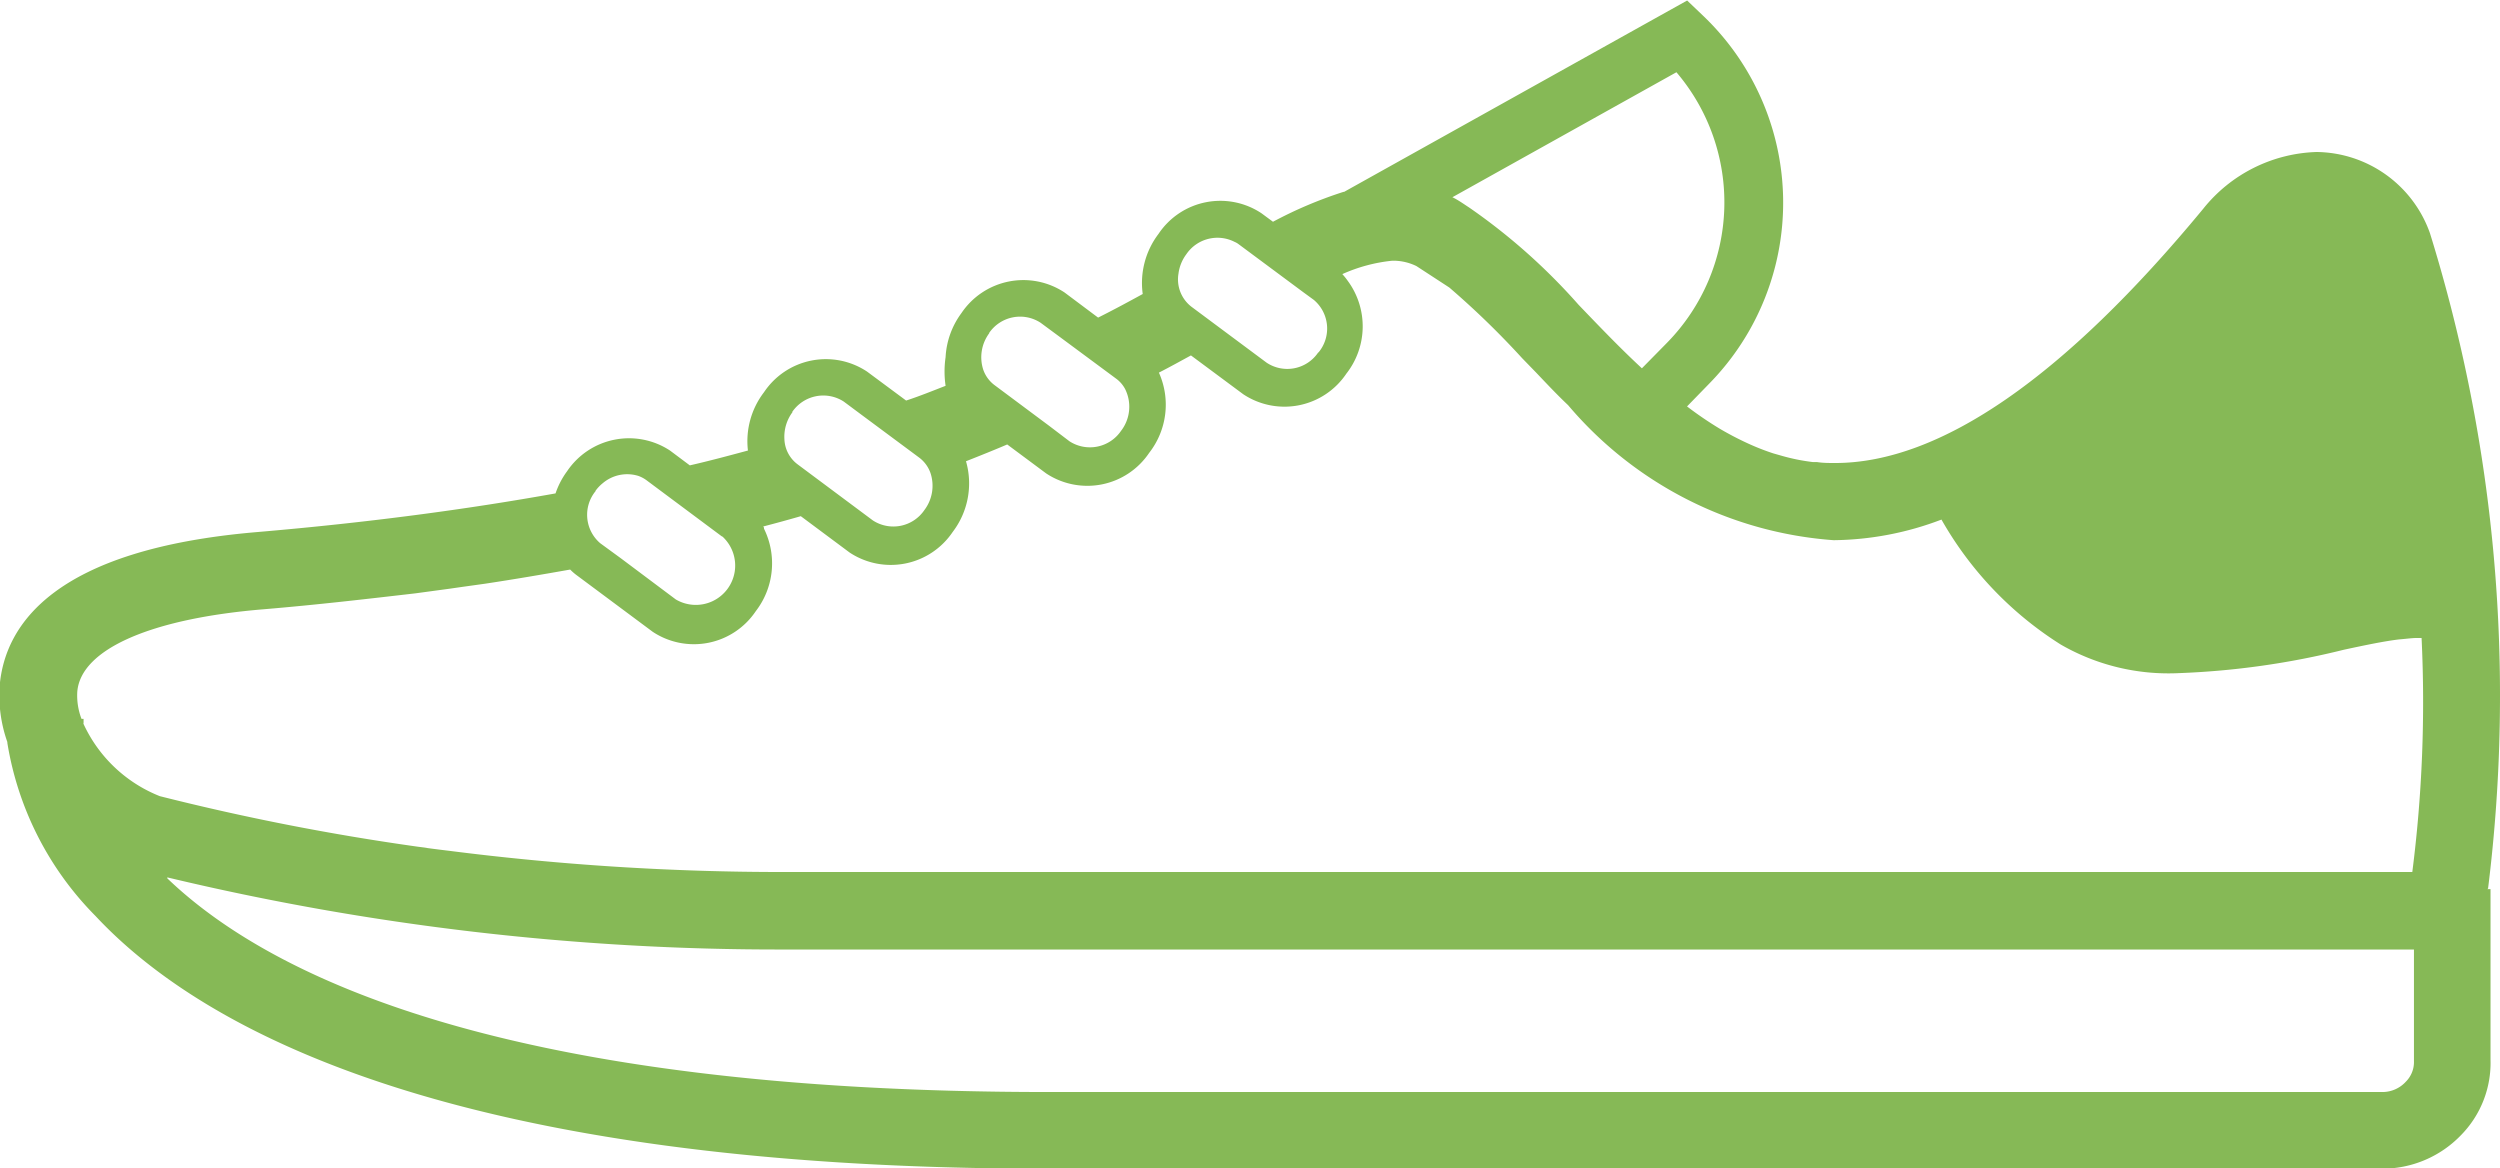 <svg xmlns="http://www.w3.org/2000/svg" width="24.26" height="11.337" viewBox="0 0 24.26 11.337"><g data-name="グループ 10300"><g data-name="グループ 5240"><path data-name="パス 13708" d="M24.144 8.623a15.159 15.159 0 0 0-.564-6.361 1.181 1.181 0 0 0-1.1-.787 1.466 1.466 0 0 0-1.1.551c-1.351 1.636-2.555 2.467-3.572 2.467-.059 0-.118 0-.175-.009h-.04a1.924 1.924 0 0 1-.31-.063l-.077-.022a2.31 2.31 0 0 1-.22-.085 3.005 3.005 0 0 1-.298-.154 3.5 3.5 0 0 1-.317-.216l.218-.224a2.507 2.507 0 0 0-.067-3.572l-.15-.143-3.329 1.857h-.006a4.094 4.094 0 0 0-.684.29l-.111-.082a.721.721 0 0 0-1 .2.787.787 0 0 0-.153.583c-.137.075-.279.152-.433.229l-.326-.244a.724.724 0 0 0-1 .2.788.788 0 0 0-.154.428.963.963 0 0 0 0 .278c-.124.048-.251.1-.383.143l-.379-.281a.722.722 0 0 0-1 .2.781.781 0 0 0-.156.566c-.182.049-.371.1-.564.144l-.191-.143a.724.724 0 0 0-1 .2.785.785 0 0 0-.112.215c-.857.154-1.816.283-2.894.375-1.974.167-2.448.9-2.5 1.488a1.359 1.359 0 0 0 .074.549.012.012 0 0 1 0 .007 3.084 3.084 0 0 0 .856 1.682c1.045 1.119 3.5 2.452 9.239 2.452H23.12a1.06 1.06 0 0 0 .76-.324 1 1 0 0 0 .288-.732V8.628h-.032Zm-.7-2.432h.055a13.013 13.013 0 0 1-.09 2.271h-15.8a25.481 25.481 0 0 1-3.252-.206 12.861 12.861 0 0 1-.206-.026c-.03-.006-.062-.009-.092-.013a23.602 23.602 0 0 1-2.508-.491 1.372 1.372 0 0 1-.74-.7.006.006 0 0 1 0-.008v-.042h-.02a.632.632 0 0 1-.041-.264c.034-.411.712-.71 1.813-.8.514-.043 1-.1 1.467-.154l.332-.045.118-.017.229-.032c.285-.043.558-.09.824-.137a.532.532 0 0 0 .07.06l.731.544a.723.723 0 0 0 1-.2.76.76 0 0 0 .08-.8c0-.007 0-.015-.008-.022.124-.032.247-.066.365-.1l.474.353a.724.724 0 0 0 1-.2.777.777 0 0 0 .129-.686c.139-.055.274-.109.4-.163l.378.281a.723.723 0 0 0 1-.2.759.759 0 0 0 .094-.778c.109-.056.212-.113.311-.167l.508.377a.723.723 0 0 0 1-.2.744.744 0 0 0 .014-.9.677.677 0 0 0-.053-.066 1.563 1.563 0 0 1 .485-.13h.024a.516.516 0 0 1 .21.052l.319.208a8.178 8.178 0 0 1 .707.686l.135.139c.1.105.2.212.311.317a3.728 3.728 0 0 0 2.577 1.31 3.011 3.011 0 0 0 1.046-.2 3.437 3.437 0 0 0 1.158 1.213 2.094 2.094 0 0 0 1.147.277 7.791 7.791 0 0 0 1.6-.227c.2-.043.386-.082.534-.1.064-.005.121-.013.167-.014ZM1.623 8.514a25.45 25.45 0 0 0 5.988.7h15.814v1.083a.269.269 0 0 1-.079.2.307.307 0 0 1-.22.1H10.175c-5.231 0-7.536-1.1-8.551-2.073Zm4.155-3.75a.382.382 0 0 1 .071-.075.367.367 0 0 1 .345-.071.309.309 0 0 1 .086.047l.722.538.01.005a.382.382 0 0 1-.454.609l-.534-.4-.2-.146a.363.363 0 0 1-.043-.507Zm1.91-.767a.365.365 0 0 1 .5-.1l.176.131.555.412a.319.319 0 0 1 .111.152.391.391 0 0 1-.06.358.364.364 0 0 1-.5.1l-.247-.184-.483-.36a.319.319 0 0 1-.128-.242A.4.4 0 0 1 7.69 4Zm1.91-.765a.364.364 0 0 1 .5-.1l.172.127.559.414a.3.3 0 0 1 .088.1.384.384 0 0 1-.039.409.365.365 0 0 1-.5.1l-.2-.152-.526-.392a.316.316 0 0 1-.111-.152.391.391 0 0 1 .059-.353Zm3.194.188a.362.362 0 0 1-.5.1l-.371-.276-.36-.268a.335.335 0 0 1-.125-.321.4.4 0 0 1 .077-.189.365.365 0 0 1 .469-.118.159.159 0 0 1 .034.019l.633.47.1.073a.363.363 0 0 1 .045.511Zm3.141.154c-.216-.2-.418-.412-.615-.617a5.848 5.848 0 0 0-1.061-.943c-.054-.035-.108-.074-.163-.1L16.268.701a1.946 1.946 0 0 1-.088 2.622Z" fill="#86b956"/></g><path data-name="パス 13709" d="m19.552 4.852 1.279-1.17.788-.823.432-.361.461-.343s.222-.229.442.146a5.327 5.327 0 0 1 .35 1.382l.183 1.856-1.436.261a2.17 2.17 0 0 1-1.22.136c-.618-.139-1.279-1.084-1.279-1.084Z" fill="#86b956"/></g></svg>